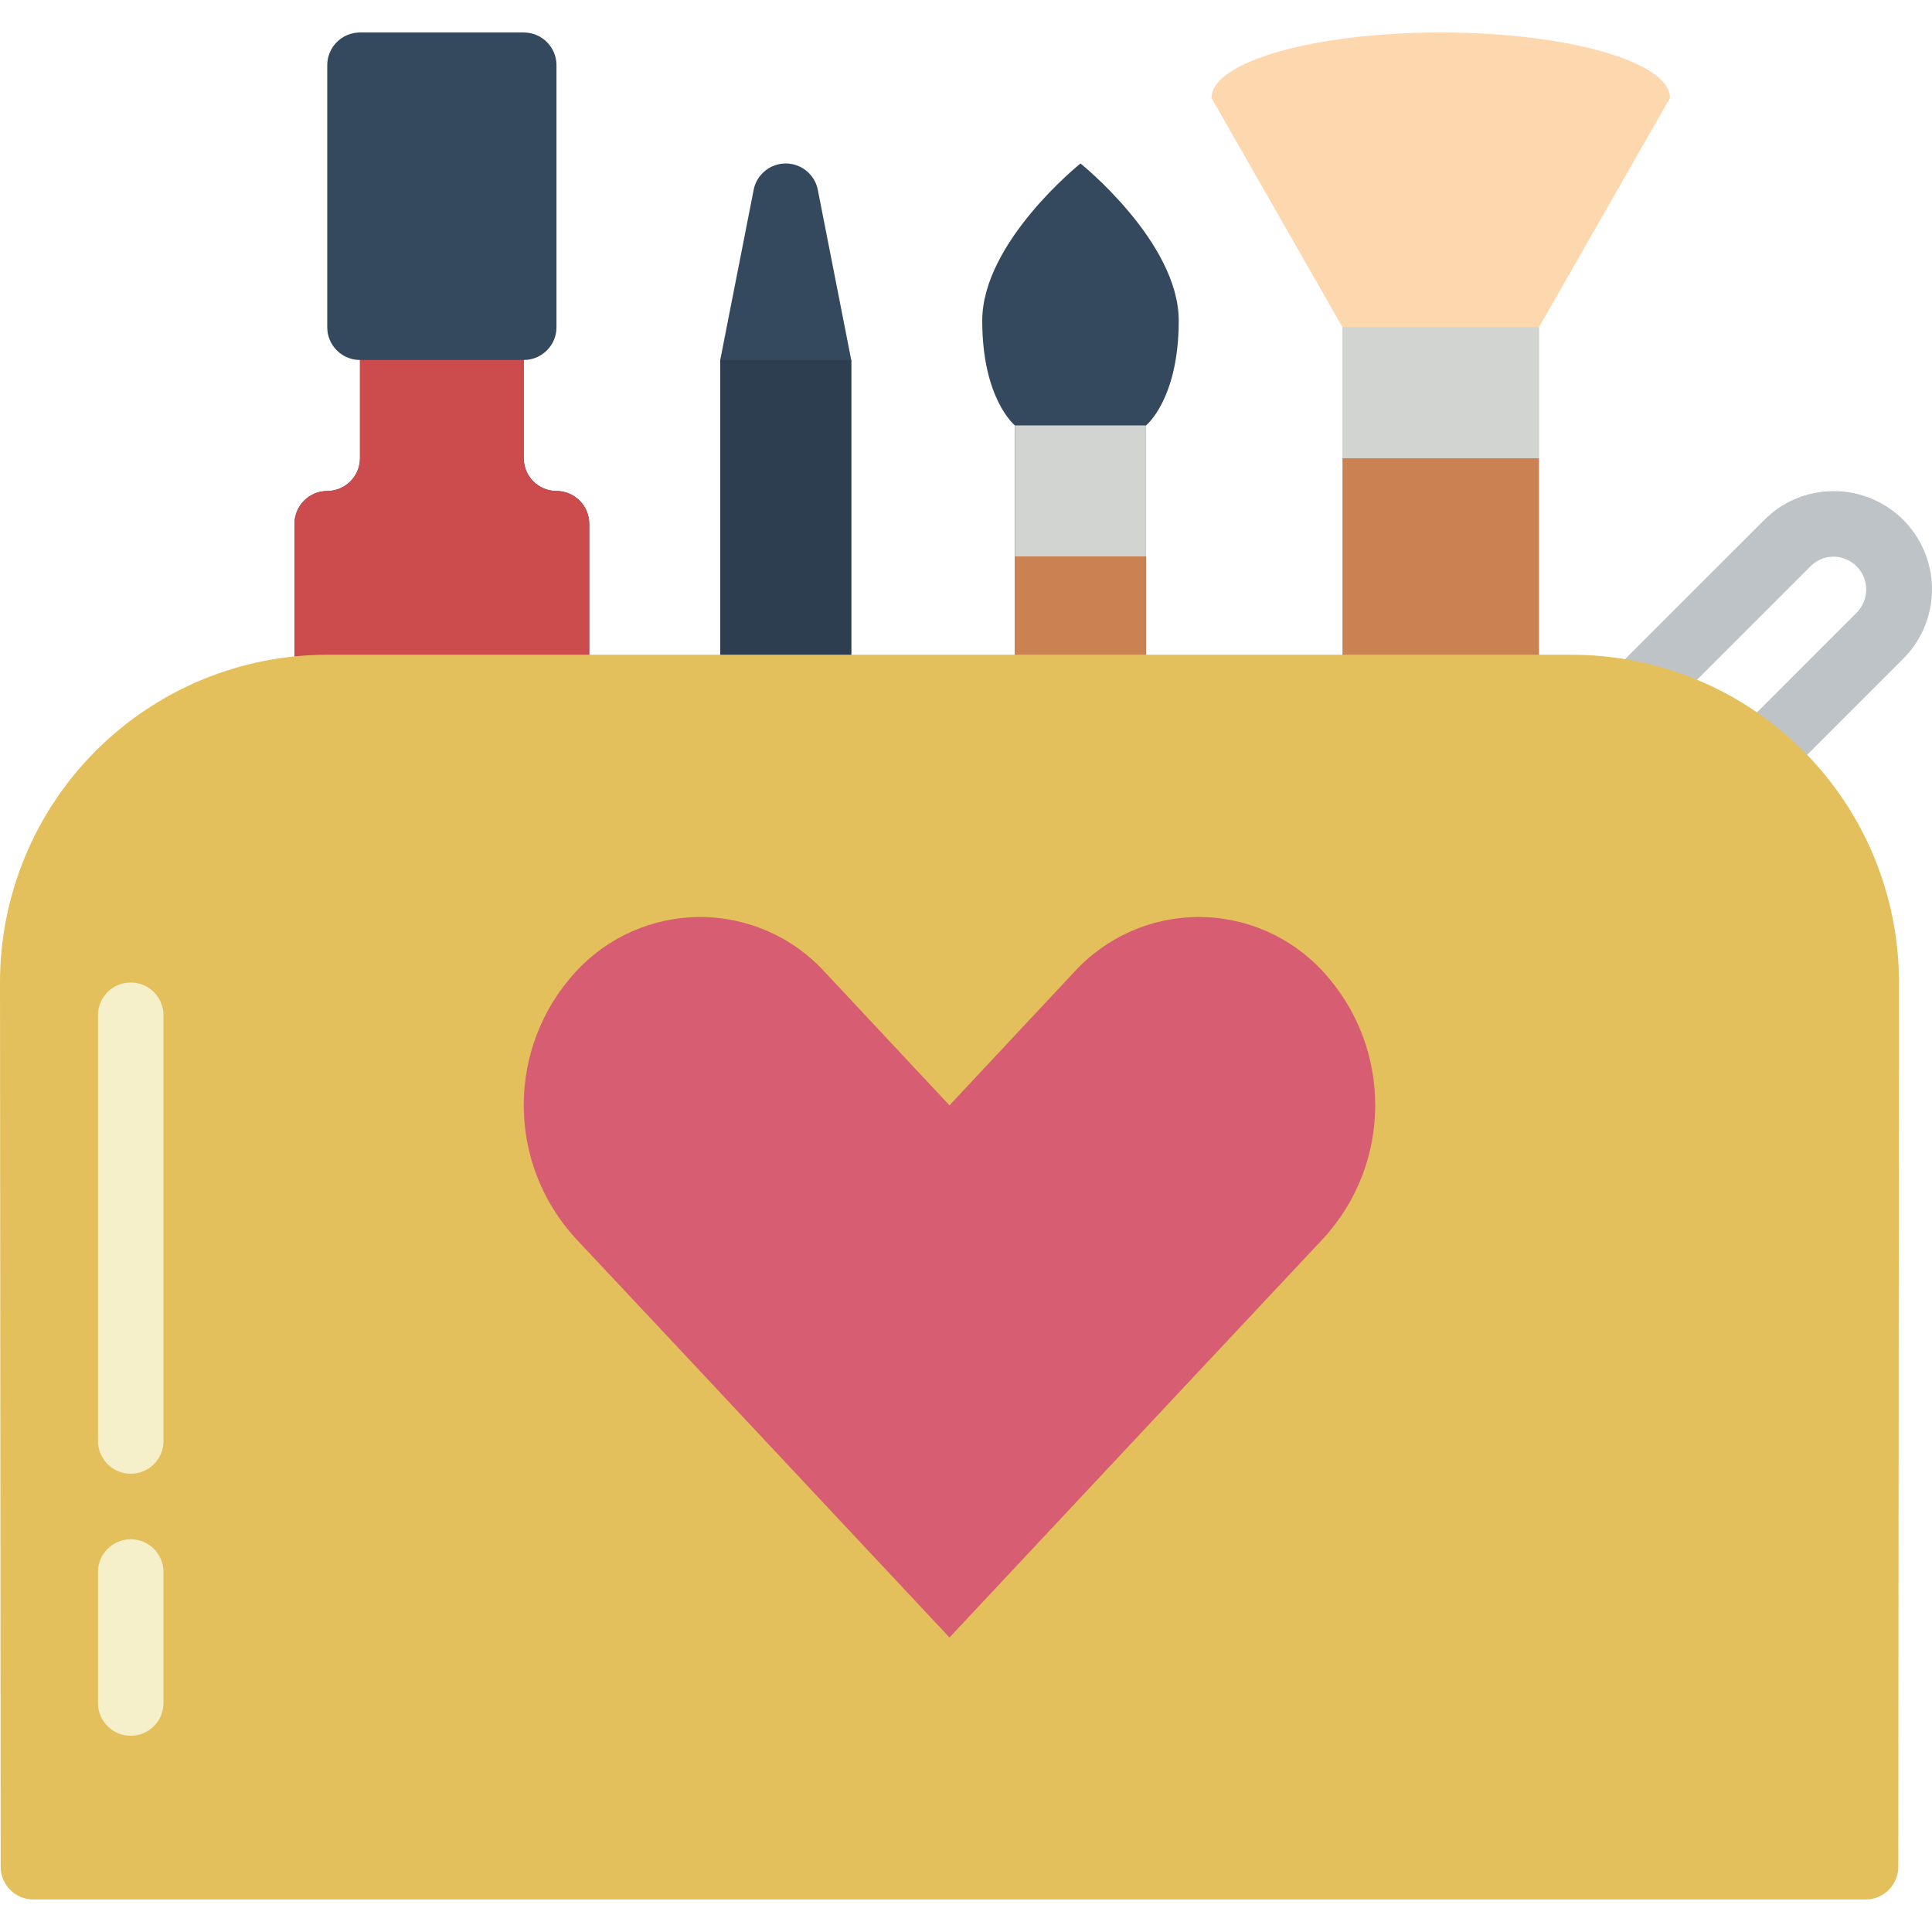 <?xml version="1.0" encoding="iso-8859-1"?>
<!-- Generator: Adobe Illustrator 19.0.0, SVG Export Plug-In . SVG Version: 6.00 Build 0)  -->
<svg version="1.1" id="Capa_1" xmlns="http://www.w3.org/2000/svg" xmlns:xlink="http://www.w3.org/1999/xlink" x="0px" y="0px"
	 viewBox="0 0 511.93 511.93" style="enable-background:new 0 0 511.93 511.93;" xml:space="preserve">
<g>
	<path style="fill:#35495E;" d="M286.302,43.319c0,0-26.034,20.827-26.034,41.654s8.678,27.769,8.678,27.769v69.408h34.712v-69.408
		c0,0,8.678-6.942,8.678-27.769S286.302,43.319,286.302,43.319z"/>
	<path style="fill:#FDD7AD;" d="M381.76,8.607c-33.549,0-60.746,7.771-60.746,17.356l34.712,60.746v95.442h52.068V86.709
		l34.712-60.746C442.505,16.378,415.309,8.607,381.76,8.607z"/>
	<g>
		<path style="fill:#35495E;" d="M199.781,49.892l-8.937,45.495v86.78h34.712v-86.78l-8.937-45.495
			c-0.966-3.863-4.437-6.574-8.419-6.574S200.747,46.029,199.781,49.892z"/>
		<path style="fill:#35495E;" d="M147.455,130.099c-4.787-0.014-8.664-3.891-8.678-8.678V95.387c4.793,0,8.678-3.885,8.678-8.678
			V17.285c0-4.793-3.885-8.678-8.678-8.678h-43.39c-4.793,0-8.678,3.885-8.678,8.678v69.424c0,4.793,3.885,8.678,8.678,8.678v26.034
			c-0.014,4.787-3.891,8.664-8.678,8.678c-4.787,0.014-8.664,3.891-8.678,8.678v43.39h78.102v-43.39
			C156.118,133.99,152.241,130.113,147.455,130.099z"/>
	</g>
	<rect x="355.726" y="121.405" style="fill:#CB8252;" width="52.068" height="60.746"/>
	<rect x="355.726" y="86.693" style="fill:#D1D4D1;" width="52.068" height="34.712"/>
	<rect x="190.844" y="95.388" style="fill:#2C3E50;" width="34.712" height="86.78"/>
	<rect x="268.946" y="147.439" style="fill:#CB8252;" width="34.712" height="34.712"/>
	<rect x="268.946" y="112.727" style="fill:#D1D4D1;" width="34.712" height="34.712"/>
	<path style="fill:#CC4B4C;" d="M156.133,182.167v-43.39c-0.014-4.787-3.891-8.664-8.678-8.678s-8.664-3.891-8.678-8.678V95.387
		h-43.39v26.034c-0.014,4.787-3.891,8.664-8.678,8.678c-4.787,0.014-8.664,3.891-8.678,8.678v43.39"/>
	<path style="fill:#BDC3C7;" d="M465.861,209.39c-3.509-0.001-6.673-2.115-8.016-5.357c-1.343-3.242-0.601-6.974,1.88-9.456
		l32.271-32.271c2.455-2.497,3.174-6.222,1.826-9.453c-1.348-3.231-4.502-5.34-8.004-5.352h-0.025
		c-2.276,0.007-4.454,0.929-6.042,2.559l-39.691,39.686c-3.389,3.389-8.883,3.389-12.271,0c-3.389-3.389-3.389-8.883,0-12.271
		l39.648-39.644c4.824-4.908,11.415-7.677,18.297-7.686h0.089c10.545-0.042,20.072,6.288,24.117,16.027
		c4.045,9.738,1.808,20.956-5.663,28.397l-32.28,32.28C470.371,208.478,468.163,209.393,465.861,209.39z"/>
	<path style="fill:#E4C05C;" d="M416.401,173.489H86.78c-23.028,0-45.111,9.153-61.388,25.442S-0.019,237.312,0,260.339
		l0.177,234.064c-0.065,2.342,0.82,4.612,2.454,6.291s3.878,2.628,6.221,2.628h485.477c2.343,0,4.587-0.948,6.221-2.628
		c1.634-1.68,2.519-3.949,2.454-6.291l0.177-234.064c0.019-23.028-9.116-45.119-25.392-61.408
		C461.512,182.641,439.428,173.489,416.401,173.489z"/>
	<path style="fill:#D75E72;" d="M350.687,328.114l-33.032,35.233l-66.065,70.552l-66.065-70.552l-33.032-35.233
		c-18.289-19.962-18.289-50.59,0-70.552c8.472-9.287,20.462-14.579,33.032-14.579c12.571,0,24.561,5.292,33.032,14.579
		l33.032,35.319l33.032-35.319c8.472-9.287,20.462-14.579,33.032-14.579s24.561,5.292,33.032,14.579
		C368.976,277.524,368.976,308.153,350.687,328.114z"/>
	<g>
		<path style="fill:#F5EFCA;" d="M34.641,390.509c-2.302,0.001-4.509-0.914-6.137-2.541c-1.628-1.628-2.542-3.835-2.541-6.137
			V269.017c0-4.793,3.885-8.678,8.678-8.678s8.678,3.885,8.678,8.678v112.814c0.001,2.302-0.913,4.509-2.541,6.137
			C39.15,389.595,36.943,390.509,34.641,390.509z"/>
		<path style="fill:#F5EFCA;" d="M34.641,459.932c-2.302,0.001-4.509-0.913-6.137-2.541c-1.628-1.628-2.542-3.835-2.541-6.137
			v-34.712c0-4.793,3.885-8.678,8.678-8.678s8.678,3.885,8.678,8.678v34.712c0.001,2.302-0.913,4.509-2.541,6.137
			C39.15,459.019,36.943,459.933,34.641,459.932z"/>
	</g>
</g>
<g>
</g>
<g>
</g>
<g>
</g>
<g>
</g>
<g>
</g>
<g>
</g>
<g>
</g>
<g>
</g>
<g>
</g>
<g>
</g>
<g>
</g>
<g>
</g>
<g>
</g>
<g>
</g>
<g>
</g>
</svg>
